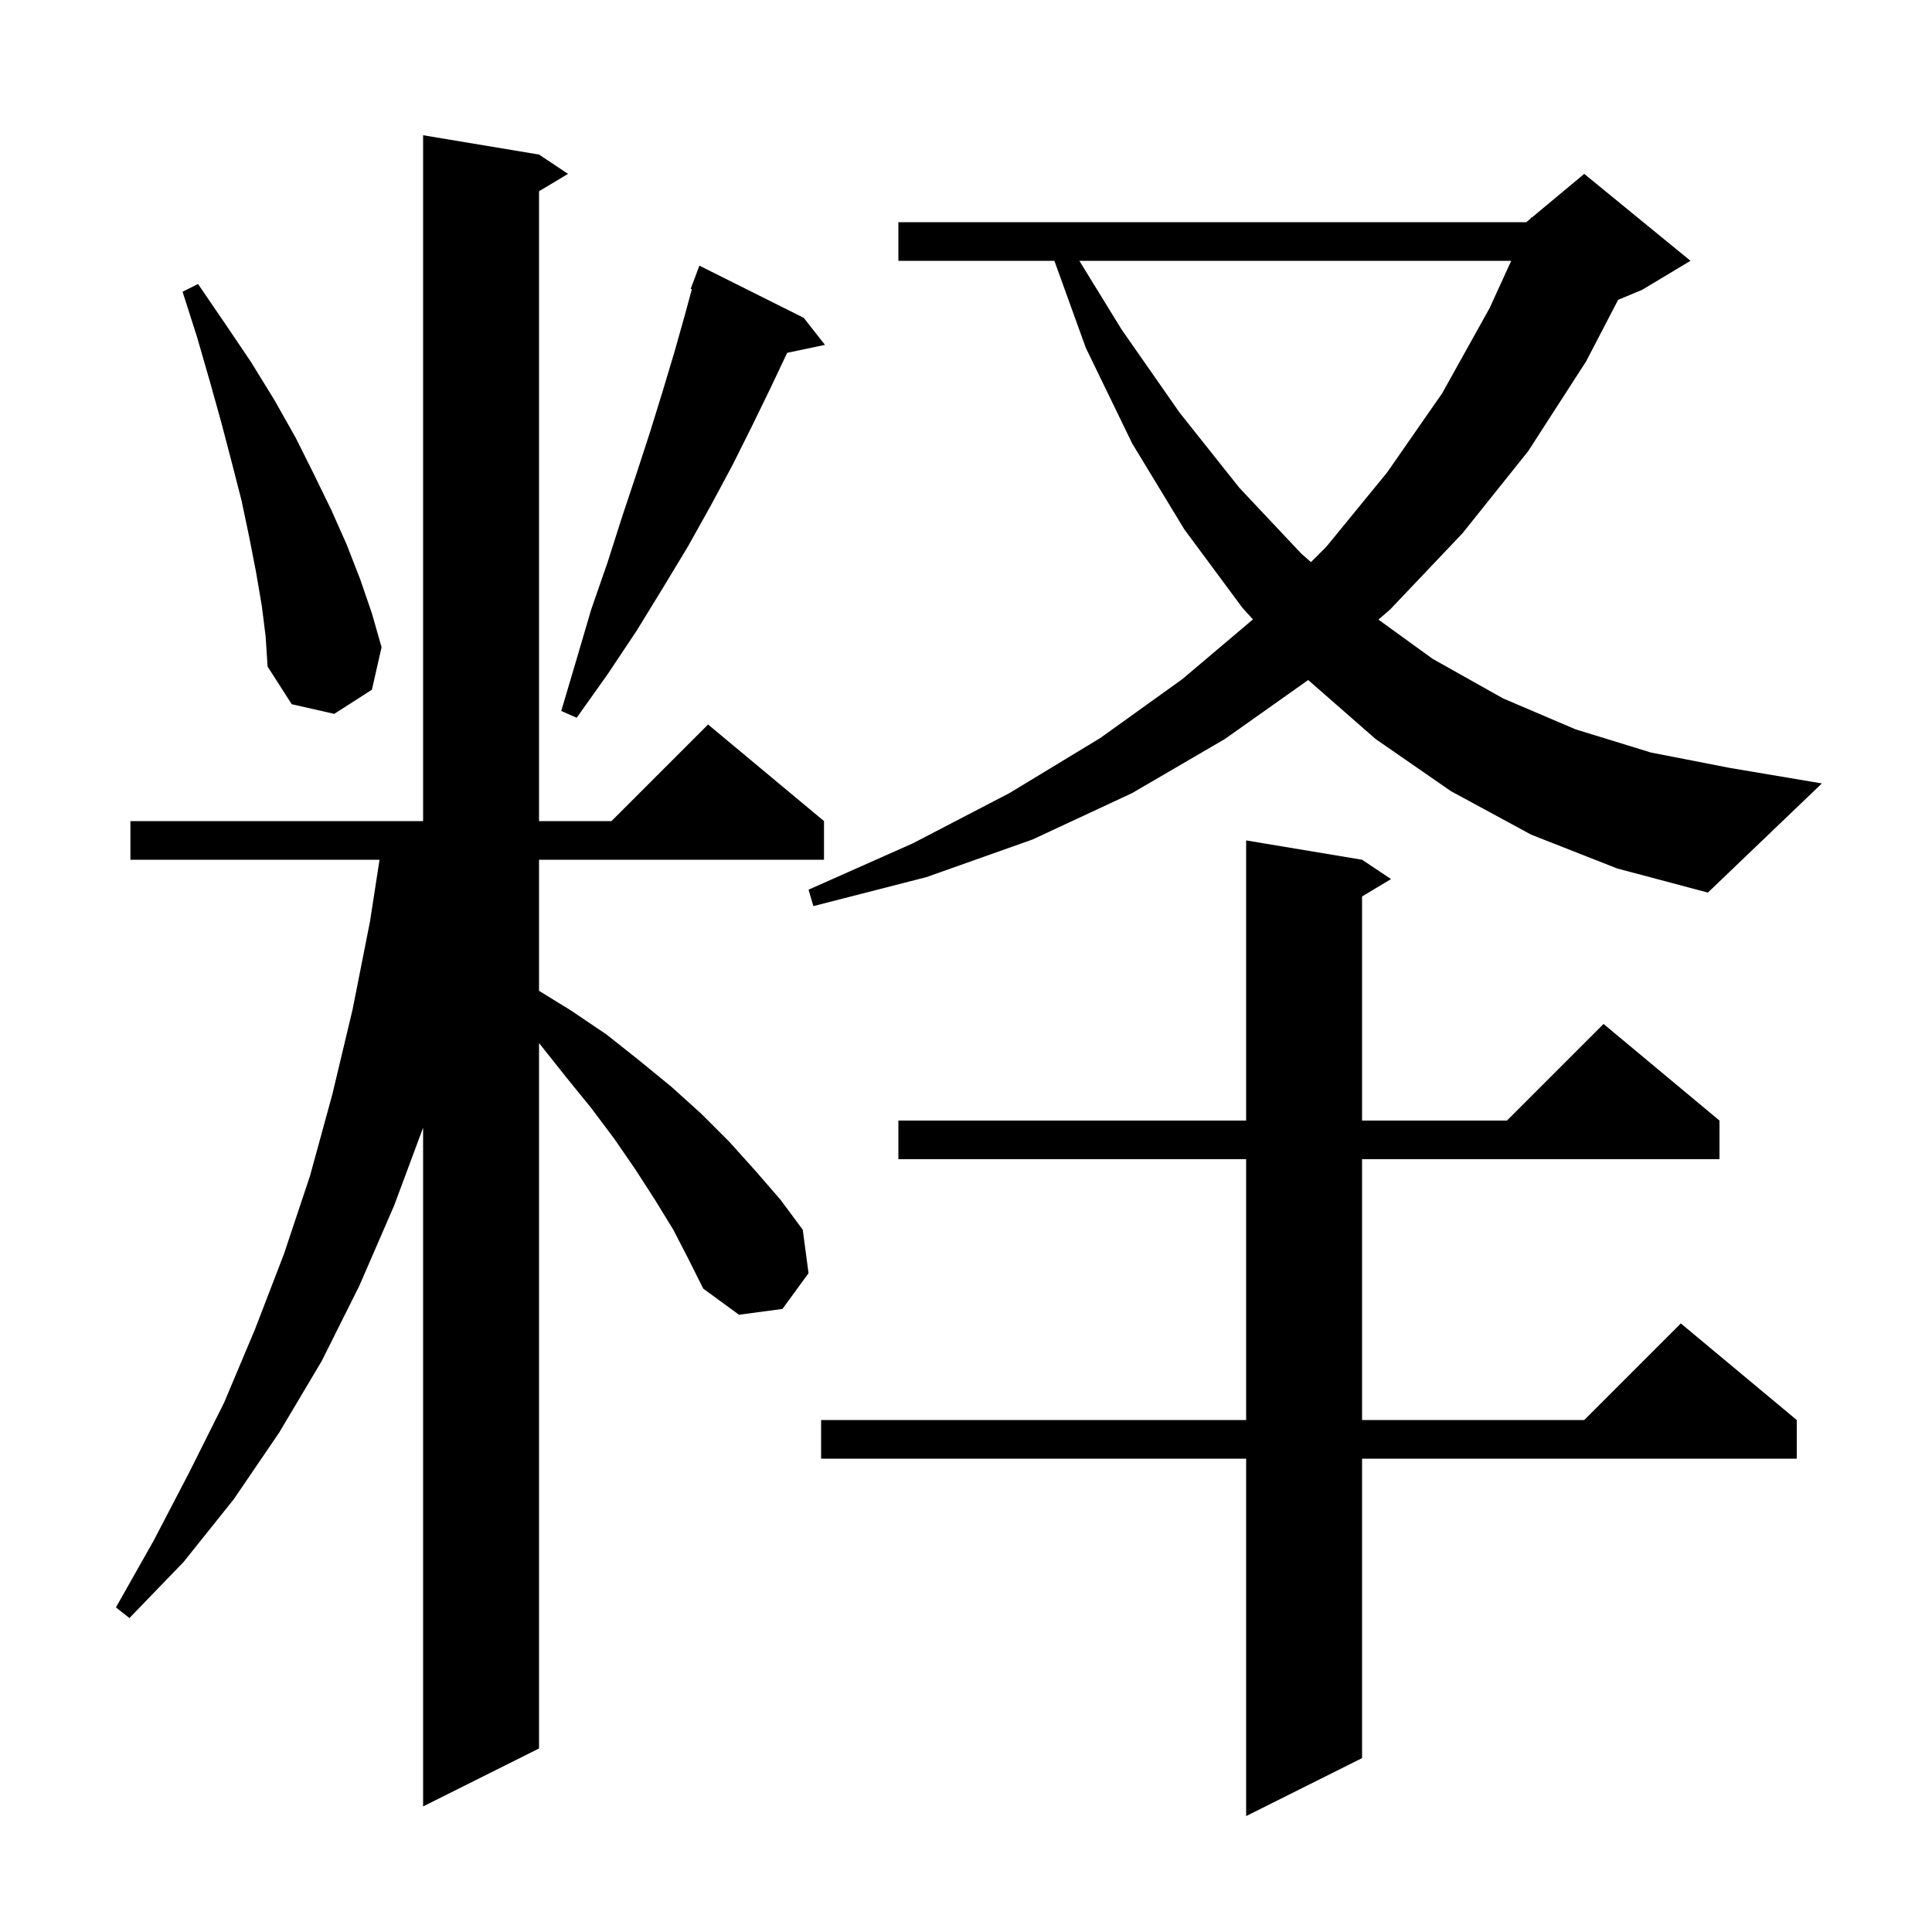 <svg xmlns="http://www.w3.org/2000/svg" xmlns:xlink="http://www.w3.org/1999/xlink" version="1.1" baseProfile="full" viewBox="0 0 200 200" width="200" height="200"><g fill="currentColor"><path d="M 141.0 89.0 L 144.0 91.0 L 141.0 92.8 L 141.0 116.0 L 156.0 116.0 L 166.0 106.0 L 178.0 116.0 L 178.0 120.0 L 141.0 120.0 L 141.0 147.0 L 164.0 147.0 L 174.0 137.0 L 186.0 147.0 L 186.0 151.0 L 141.0 151.0 L 141.0 182.0 L 129.0 188.0 L 129.0 151.0 L 85.0 151.0 L 85.0 147.0 L 129.0 147.0 L 129.0 120.0 L 93.0 120.0 L 93.0 116.0 L 129.0 116.0 L 129.0 87.0 Z M 69.7 127.3 L 67.8 124.2 L 65.8 121.1 L 63.6 117.9 L 61.2 114.7 L 58.6 111.5 L 55.9 108.1 L 55.8 107.979 L 55.8 181.0 L 43.8 187.0 L 43.8 116.737 L 40.8 124.8 L 37.2 133.1 L 33.3 140.9 L 28.9 148.3 L 24.2 155.2 L 19.0 161.7 L 13.4 167.5 L 12.0 166.4 L 15.9 159.5 L 19.6 152.4 L 23.2 145.2 L 26.4 137.6 L 29.4 129.8 L 32.1 121.7 L 34.4 113.3 L 36.5 104.5 L 38.3 95.4 L 39.29 89.0 L 13.5 89.0 L 13.5 85.0 L 43.8 85.0 L 43.8 14.0 L 55.8 16.0 L 58.8 18.0 L 55.8 19.8 L 55.8 85.0 L 63.3 85.0 L 73.3 75.0 L 85.3 85.0 L 85.3 89.0 L 55.8 89.0 L 55.8 102.569 L 59.1 104.6 L 62.8 107.1 L 66.2 109.8 L 69.5 112.5 L 72.6 115.3 L 75.5 118.2 L 78.2 121.2 L 80.8 124.2 L 83.1 127.3 L 83.7 131.8 L 81.0 135.5 L 76.5 136.1 L 72.8 133.4 L 71.3 130.4 Z M 158.5 86.4 L 150.2 81.9 L 142.4 76.5 L 135.424 70.396 L 126.8 76.5 L 117.2 82.1 L 106.9 86.9 L 95.9 90.8 L 84.2 93.8 L 83.7 92.1 L 94.5 87.3 L 104.5 82.1 L 113.9 76.4 L 122.4 70.3 L 129.703 64.12 L 128.6 62.9 L 122.6 54.8 L 117.2 45.9 L 112.4 36.0 L 109.15 27.0 L 93.0 27.0 L 93.0 23.0 L 158.0 23.0 L 158.438 22.635 L 158.5 22.5 L 158.565 22.529 L 164.0 18.0 L 175.0 27.0 L 170.0 30.0 L 167.508 31.038 L 164.2 37.4 L 158.2 46.7 L 151.4 55.2 L 143.9 63.1 L 142.698 64.141 L 148.3 68.2 L 155.6 72.3 L 163.1 75.5 L 170.9 77.9 L 179.1 79.5 L 188.6 81.1 L 176.8 92.4 L 167.4 89.9 Z M 83.2 32.9 L 85.4 35.7 L 81.489 36.523 L 79.7 40.3 L 77.8 44.2 L 75.8 48.2 L 73.6 52.3 L 71.2 56.6 L 68.6 60.9 L 65.9 65.3 L 62.9 69.8 L 59.7 74.3 L 58.1 73.6 L 59.7 68.2 L 61.2 63.1 L 62.9 58.2 L 64.4 53.5 L 65.9 49.0 L 67.3 44.7 L 68.6 40.5 L 69.8 36.5 L 70.9 32.6 L 71.621 29.931 L 71.5 29.9 L 72.4 27.5 Z M 27.1 62.7 L 26.5 59.2 L 25.8 55.6 L 25.0 51.8 L 24.0 47.9 L 22.9 43.7 L 21.7 39.4 L 20.4 34.9 L 18.9 30.2 L 20.5 29.4 L 23.3 33.5 L 26.0 37.5 L 28.4 41.4 L 30.6 45.3 L 32.5 49.1 L 34.3 52.8 L 35.9 56.4 L 37.3 60.0 L 38.5 63.5 L 39.5 67.0 L 38.5 71.4 L 34.6 73.9 L 30.2 72.9 L 27.7 69.0 L 27.5 65.9 Z M 111.736 27.0 L 116.1 34.1 L 122.1 42.7 L 128.3 50.5 L 134.7 57.3 L 135.71 58.19 L 137.3 56.6 L 143.6 48.9 L 149.3 40.7 L 154.2 31.9 L 156.441 27.0 Z "/></g></svg>